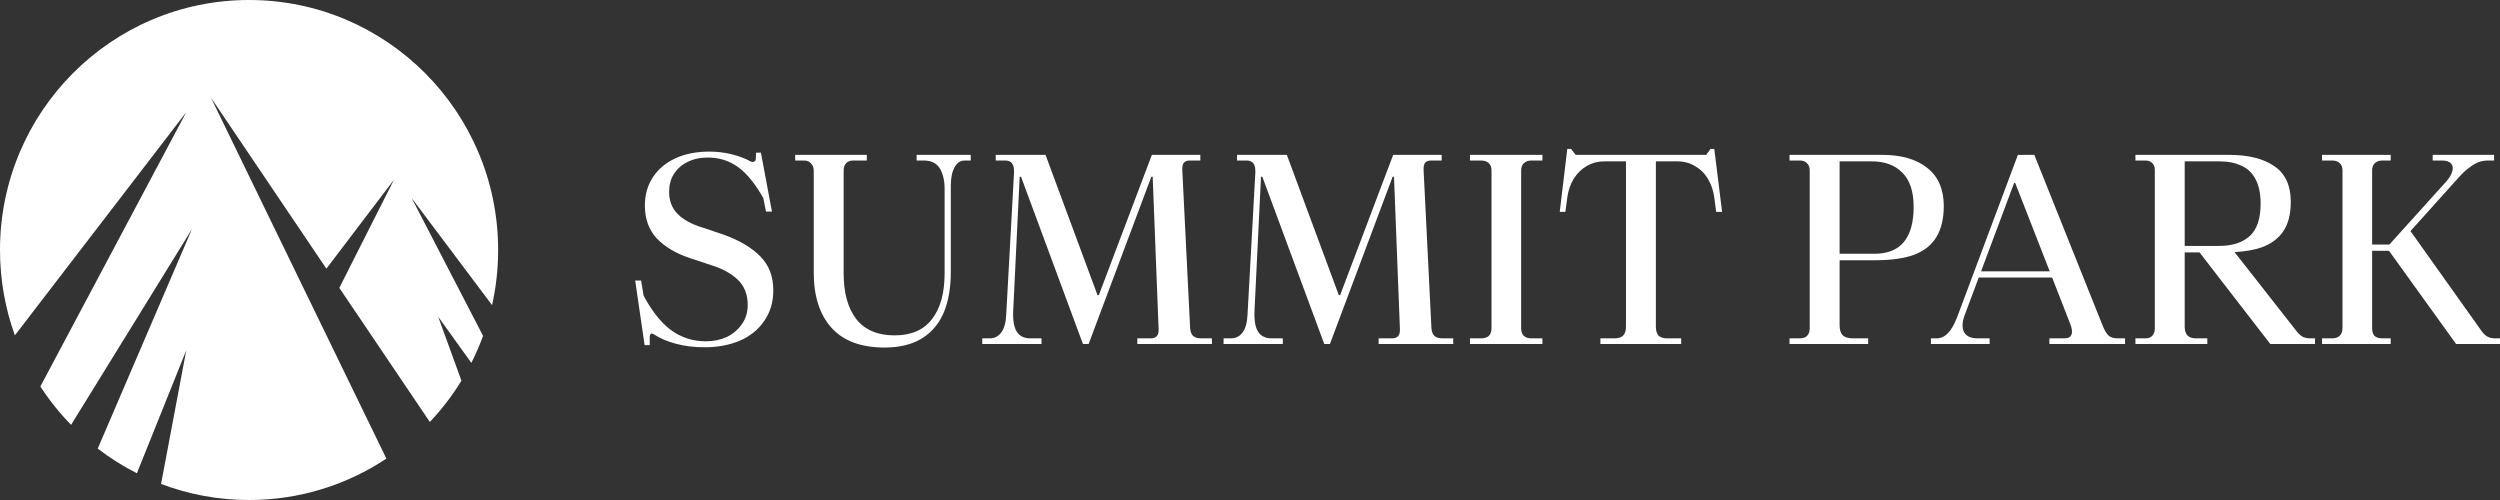 <?xml version="1.0" encoding="UTF-8"?>
<svg xmlns="http://www.w3.org/2000/svg" width="260" height="52" viewBox="0 0 260 52" fill="none">
  <rect x="0" y="0" width="260" height="52" fill="#333333" stroke="none"/>
  <path d="M255.436 35.778L248.212 25.744L254.428 18.858C254.764 18.465 254.969 18.109 255.044 17.79C255.137 17.453 255.091 17.191 254.904 17.003C254.717 16.797 254.409 16.694 253.98 16.694H253V16.104H259.384V16.694H258.74C258.442 16.694 258.143 16.741 257.844 16.835C257.564 16.928 257.247 17.106 256.892 17.369C256.537 17.612 256.155 17.959 255.744 18.409L249.808 25.014L250.508 23.777L257.984 34.288C258.208 34.626 258.432 34.86 258.656 34.991C258.88 35.122 259.17 35.188 259.524 35.188H260V35.778H255.436ZM241.492 35.778V35.188H242.556C242.873 35.188 243.125 35.103 243.312 34.935C243.517 34.748 243.62 34.476 243.62 34.12V17.762C243.62 17.406 243.526 17.144 243.34 16.975C243.153 16.788 242.892 16.694 242.556 16.694H241.492V16.104H248.632V16.694H247.764C247.428 16.694 247.167 16.788 246.98 16.975C246.793 17.144 246.7 17.406 246.7 17.762V34.12C246.7 34.476 246.784 34.748 246.952 34.935C247.139 35.103 247.409 35.188 247.764 35.188H248.632V35.778H241.492ZM245.3 26.082V25.435H249.416V26.082H245.3Z" fill="white"></path>
  <path d="M231.773 16.104C233.827 16.104 235.413 16.498 236.533 17.285C237.672 18.053 238.241 19.29 238.241 20.995C238.241 22.269 237.98 23.29 237.457 24.058C236.934 24.826 236.169 25.389 235.161 25.745C234.391 26.002 233.467 26.16 232.392 26.22L238.745 34.317C238.969 34.617 239.193 34.841 239.417 34.991C239.66 35.122 239.921 35.188 240.201 35.188H240.762V35.778H236.113L228.749 26.25H227.209V33.979C227.209 34.373 227.303 34.672 227.489 34.878C227.676 35.084 227.965 35.188 228.356 35.188H229.561V35.778H222.085V35.188H223.148C223.428 35.188 223.652 35.103 223.82 34.935C224.007 34.748 224.101 34.495 224.101 34.176V17.678C224.101 17.378 224.017 17.144 223.849 16.975C223.681 16.788 223.447 16.694 223.148 16.694H222.085V16.104H231.773ZM227.209 25.576H230.765C232.146 25.576 233.21 25.238 233.957 24.564C234.722 23.871 235.105 22.746 235.105 21.191C235.105 20.142 234.928 19.289 234.573 18.633C234.237 17.978 233.742 17.509 233.089 17.228C232.454 16.928 231.679 16.779 230.765 16.779H227.209V25.576Z" fill="white"></path>
  <path d="M213.809 28.218V28.864H205.549L205.605 28.218H213.809ZM220.221 35.188H221.005V35.778H213.137V35.188H214.705C215.097 35.188 215.34 35.057 215.433 34.794C215.545 34.532 215.489 34.129 215.265 33.586L209.581 19.027H209.469L204.317 32.799C204.055 33.53 204.037 34.11 204.261 34.541C204.503 34.972 204.97 35.188 205.661 35.188H206.921V35.778H200.816V35.188H201.404C201.852 35.188 202.244 35.01 202.58 34.654C202.935 34.298 203.262 33.726 203.56 32.939L209.861 16.104H211.569L218.653 33.811C218.858 34.335 219.073 34.701 219.297 34.907C219.521 35.094 219.829 35.188 220.221 35.188Z" fill="white"></path>
  <path d="M195.716 16.104C197.732 16.104 199.3 16.553 200.42 17.453C201.559 18.333 202.137 19.646 202.155 21.388C202.155 22.737 201.894 23.833 201.371 24.676C200.867 25.5 200.093 26.11 199.048 26.503C198.002 26.878 196.667 27.065 195.043 27.065H191.319V33.838C191.319 34.288 191.422 34.625 191.627 34.85C191.851 35.075 192.206 35.188 192.691 35.188H194.287V35.778H186.111V35.188H187.175C187.511 35.188 187.763 35.103 187.931 34.935C188.117 34.748 188.211 34.476 188.211 34.12V17.762C188.211 17.406 188.117 17.144 187.931 16.975C187.763 16.788 187.511 16.694 187.175 16.694H186.111V16.104H195.716ZM191.319 26.391H194.932C196.313 26.391 197.34 25.978 198.012 25.154C198.684 24.329 199.019 23.121 199.02 21.529C199.02 19.918 198.628 18.728 197.844 17.959C197.078 17.172 196.014 16.779 194.651 16.779H191.319V26.391Z" fill="white"></path>
  <path d="M166.442 35.779V35.189H167.898C168.309 35.189 168.607 35.095 168.794 34.908C168.999 34.721 169.102 34.402 169.102 33.952V16.78H166.89C166.181 16.78 165.546 16.948 164.986 17.286C164.445 17.604 163.997 18.054 163.642 18.635C163.306 19.197 163.091 19.834 162.998 20.546L162.802 22.035H162.214L162.998 15.487H163.39L163.866 16.105H177.446L177.894 15.487H178.286L179.098 22.035H178.482L178.286 20.546C178.193 19.834 177.978 19.197 177.642 18.635C177.306 18.054 176.858 17.604 176.298 17.286C175.757 16.948 175.132 16.78 174.422 16.78H172.21V33.952C172.21 34.383 172.304 34.702 172.49 34.908C172.677 35.095 172.985 35.189 173.414 35.189H174.842V35.779H166.442Z" fill="white"></path>
  <path d="M152.878 35.778V35.188H154.026C154.381 35.188 154.652 35.103 154.838 34.935C155.025 34.748 155.118 34.476 155.118 34.12V17.762C155.118 17.406 155.025 17.144 154.838 16.975C154.652 16.788 154.381 16.694 154.026 16.694H152.878V16.104H160.411V16.694H159.263C158.927 16.694 158.665 16.788 158.479 16.975C158.292 17.144 158.199 17.406 158.199 17.762V34.12C158.199 34.476 158.292 34.748 158.479 34.935C158.665 35.103 158.927 35.188 159.263 35.188H160.411V35.778H152.878Z" fill="white"></path>
  <path d="M127.251 35.778V35.188H128.035C128.52 35.188 128.912 34.991 129.211 34.598C129.528 34.204 129.705 33.576 129.743 32.715L130.555 17.959C130.574 17.528 130.508 17.209 130.359 17.003C130.209 16.797 129.976 16.694 129.659 16.694H128.651V16.104H133.831L139.235 30.691H139.375L144.891 16.104H149.931V16.694H148.839C148.559 16.694 148.354 16.769 148.223 16.919C148.093 17.069 148.037 17.331 148.055 17.706L148.867 34.092C148.886 34.467 148.989 34.748 149.175 34.935C149.362 35.103 149.651 35.188 150.043 35.188H151.135V35.778H143.379V35.188H144.751C145.05 35.188 145.265 35.113 145.395 34.963C145.545 34.813 145.61 34.56 145.591 34.204L144.975 18.381H144.835L138.311 35.778H137.723L131.283 18.381H131.143L130.471 32.265C130.434 32.958 130.48 33.53 130.611 33.979C130.742 34.41 130.947 34.719 131.227 34.907C131.507 35.094 131.834 35.188 132.207 35.188H133.411V35.778H127.251Z" fill="white"></path>
  <path d="M102.155 35.778V35.188H102.939C103.424 35.188 103.816 34.991 104.115 34.598C104.432 34.204 104.61 33.576 104.647 32.715L105.459 17.959C105.478 17.528 105.412 17.209 105.263 17.003C105.114 16.797 104.88 16.694 104.563 16.694H103.555V16.104H108.735L114.139 30.691H114.279L119.795 16.104H124.835V16.694H123.743C123.463 16.694 123.258 16.769 123.127 16.919C122.997 17.069 122.941 17.331 122.959 17.706L123.771 34.092C123.79 34.467 123.893 34.748 124.079 34.935C124.266 35.103 124.555 35.188 124.948 35.188H126.04V35.778H118.283V35.188H119.655C119.954 35.188 120.169 35.113 120.299 34.963C120.449 34.813 120.514 34.56 120.495 34.204L119.879 18.381H119.739L113.215 35.778H112.627L106.187 18.381H106.047L105.375 32.265C105.338 32.958 105.384 33.53 105.515 33.979C105.646 34.41 105.851 34.719 106.131 34.907C106.411 35.094 106.738 35.188 107.111 35.188H108.315V35.778H102.155Z" fill="white"></path>
  <path d="M91.996 36.143C89.55 36.143 87.711 35.459 86.479 34.092C85.247 32.724 84.631 30.813 84.631 28.358V17.762C84.631 17.444 84.538 17.191 84.351 17.003C84.183 16.797 83.941 16.694 83.623 16.694H82.699V16.104H90.147V16.694H88.719C88.421 16.694 88.178 16.788 87.991 16.975C87.823 17.163 87.739 17.425 87.739 17.762V28.442C87.739 30.466 88.178 32.049 89.055 33.192C89.951 34.317 91.277 34.879 93.031 34.879C94.768 34.879 96.065 34.317 96.924 33.192C97.801 32.068 98.24 30.475 98.24 28.414V19.673C98.24 18.774 98.072 18.053 97.736 17.509C97.4 16.966 96.849 16.694 96.084 16.694H95.328V16.104H100.956V16.694H100.312C99.882 16.694 99.537 16.928 99.276 17.397C99.014 17.865 98.884 18.512 98.884 19.336V28.274C98.884 29.923 98.641 31.328 98.156 32.49C97.67 33.651 96.914 34.551 95.888 35.188C94.861 35.825 93.564 36.143 91.996 36.143Z" fill="white"></path>
  <path d="M67.039 35.891L66.059 29.174H66.675L67.375 33.474L66.759 30.41C67.655 32.172 68.644 33.464 69.727 34.289C70.81 35.094 72.042 35.497 73.423 35.497C74.207 35.497 74.926 35.347 75.579 35.048C76.233 34.729 76.755 34.289 77.147 33.727C77.558 33.146 77.763 32.481 77.763 31.731C77.763 30.644 77.427 29.773 76.755 29.117C76.083 28.462 75.15 27.946 73.955 27.572L71.743 26.841C70.287 26.354 69.139 25.67 68.299 24.789C67.478 23.908 67.067 22.765 67.067 21.36C67.067 20.273 67.338 19.308 67.879 18.465C68.439 17.603 69.223 16.938 70.231 16.47C71.239 16.001 72.415 15.767 73.759 15.767C74.58 15.767 75.365 15.861 76.111 16.048C76.858 16.235 77.502 16.479 78.043 16.779C78.193 16.854 78.323 16.863 78.435 16.807C78.547 16.751 78.603 16.648 78.603 16.498L78.631 15.88H79.135L80.283 22.007H79.667L78.743 17.425L79.499 20.798C78.603 19.187 77.698 18.053 76.783 17.397C75.868 16.723 74.814 16.385 73.619 16.385C72.798 16.385 72.079 16.545 71.463 16.863C70.866 17.163 70.399 17.585 70.063 18.128C69.746 18.653 69.587 19.262 69.587 19.955C69.587 20.892 69.886 21.66 70.483 22.259C71.08 22.859 71.939 23.328 73.059 23.665L75.243 24.396C76.904 24.995 78.183 25.754 79.079 26.672C79.975 27.572 80.423 28.752 80.423 30.213C80.423 31.431 80.106 32.49 79.471 33.389C78.855 34.289 78.006 34.973 76.923 35.441C75.841 35.891 74.627 36.116 73.283 36.116C72.2 36.116 71.202 35.994 70.287 35.75C69.391 35.507 68.644 35.188 68.047 34.795C67.898 34.701 67.786 34.673 67.711 34.71C67.636 34.748 67.59 34.842 67.571 34.992V35.891H67.039Z" fill="white"></path>
  <g clip-path="url(#clip0_4497_41033)">
    <path d="M51.174 31.733L42.817 20.605L50.238 34.929C49.886 35.893 49.48 36.832 49.02 37.74L45.574 32.945L47.99 39.591C47.044 41.135 45.942 42.575 44.703 43.883L35.289 29.939L40.969 18.698L33.943 27.94L21.944 10.163L40.184 47.695C36.089 50.416 31.18 52 25.903 52C22.681 52 19.598 51.41 16.751 50.33L19.372 36.429L14.237 49.22C12.797 48.489 11.434 47.63 10.165 46.653L19.966 23.82L7.392 44.184C6.2 42.965 5.131 41.629 4.197 40.194L19.372 11.667L1.549 34.874C0.546 32.105 0 29.115 0 25.999C0 11.64 11.597 0 25.903 0C40.209 0 51.806 11.64 51.806 25.999C51.806 27.97 51.588 29.888 51.174 31.733Z" fill="white"></path>
  </g>
  <defs>
    <clipPath id="clip0_4497_41033">
      <rect width="51.806" height="52" fill="white"></rect>
    </clipPath>
  </defs>
</svg>
